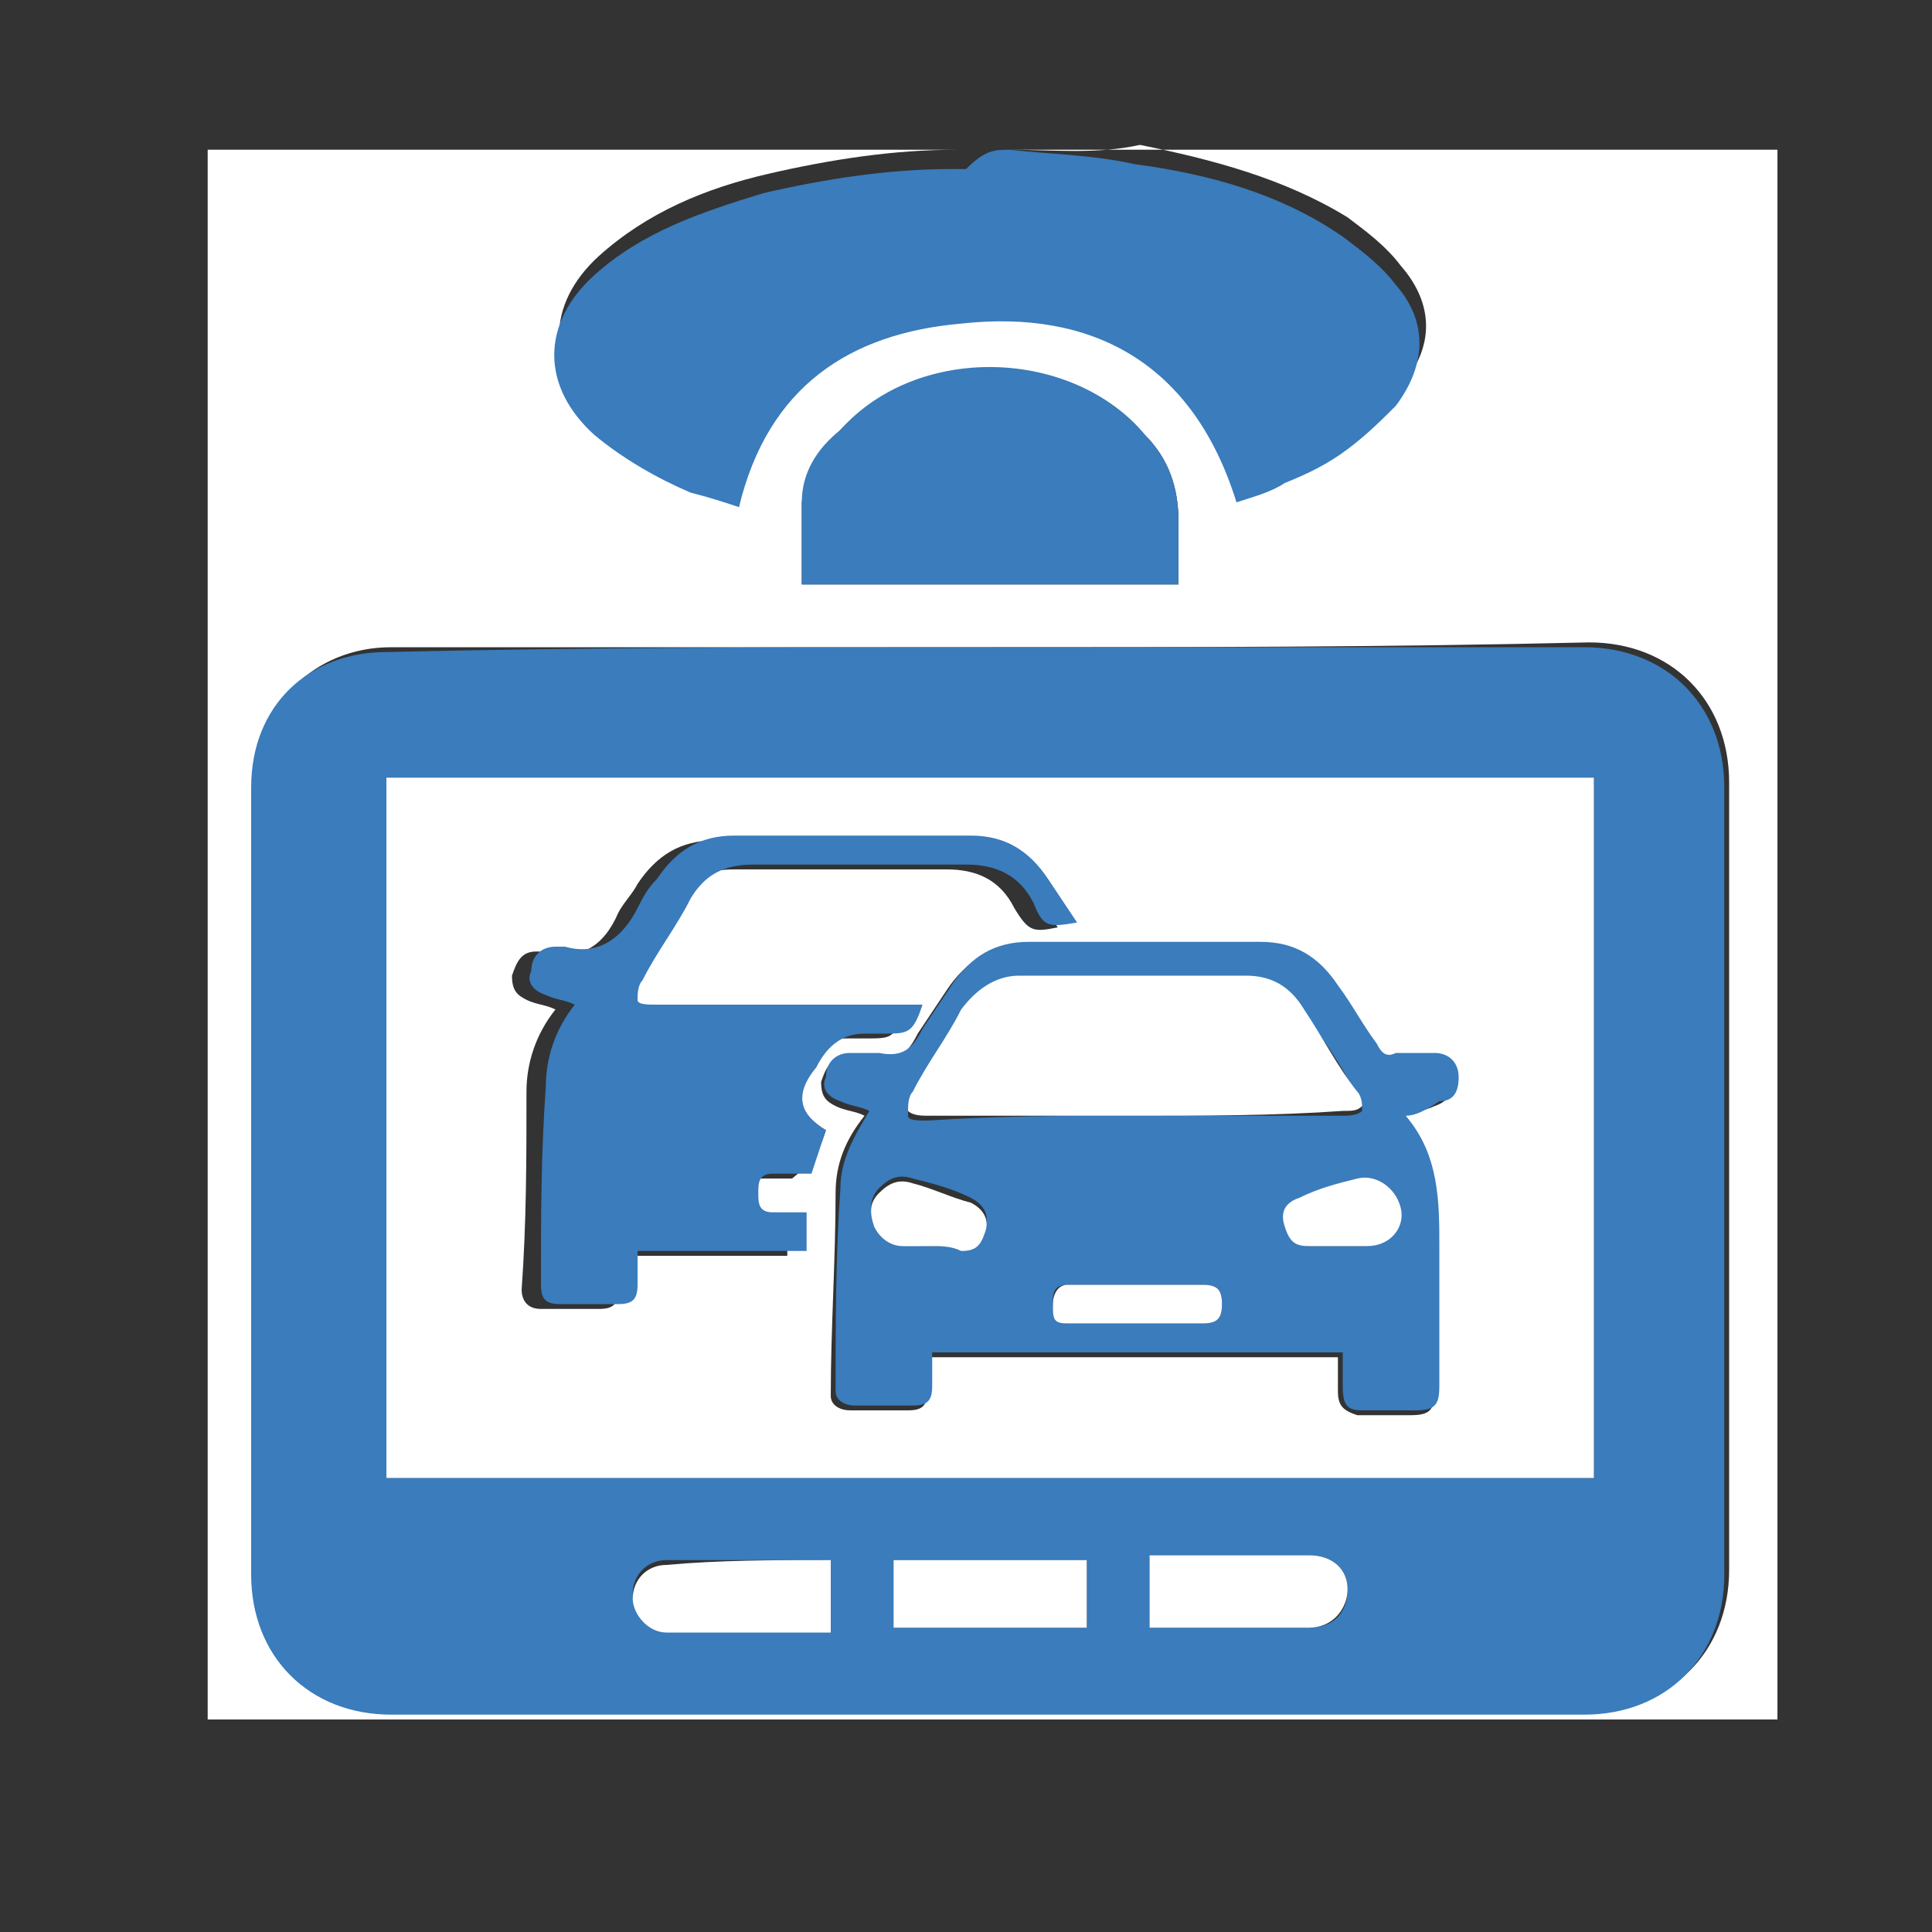 <?xml version="1.0" encoding="utf-8"?>
<!-- Generator: Adobe Illustrator 21.0.0, SVG Export Plug-In . SVG Version: 6.00 Build 0)  -->
<svg version="1.1" id="Capa_1" xmlns="http://www.w3.org/2000/svg" xmlns:xlink="http://www.w3.org/1999/xlink" x="0px" y="0px"
	 viewBox="0 0 40 40" style="enable-background:new 0 0 40 40;" xml:space="preserve">
<rect x="0" y="0" width="40" height="40" fill="#333333" stroke="none"/>
<style type="text/css">
	.st0{fill:#FFFFFF;}
	.st1{fill:#3A7CBC;}
</style>
<g>
	<path class="st0" d="M20.9,3.1c5.3,0,10.6,0,15.9,0c0,10.8,0,21.7,0,32.5c-10.8,0-21.7,0-32.5,0c0-10.8,0-21.7,0-32.5
		c5.3,0,10.5,0,15.8,0c-0.1,0-0.2,0-0.3,0c-1.3,0-2.6,0.2-3.9,0.5c-1.3,0.3-2.5,0.8-3.5,1.7c-1.1,1-1.1,2.3,0,3.3
		c0.6,0.5,1.3,0.9,2,1.2c0.3,0.1,0.6,0.2,1,0.3c0.6-2.4,2.3-3.6,4.6-3.8c2.8-0.2,4.9,0.9,5.7,3.7c0.3-0.1,0.7-0.2,1-0.4
		c0.4-0.2,0.9-0.4,1.3-0.7c0.4-0.2,0.7-0.5,1-0.9c0.7-0.8,0.7-1.7,0-2.5c-0.3-0.4-0.7-0.7-1.1-1c-1.3-0.8-2.8-1.2-4.3-1.5
		C22.7,3.2,21.8,3.1,20.9,3.1z M20.5,13.4c-4.1,0-8.3,0-12.4,0c-1.6,0-2.8,1.2-2.8,2.8c0,5.4,0,10.9,0,16.3c0,1.7,1.2,2.9,2.9,2.9
		c8.2,0,16.5,0,24.7,0c1.7,0,2.9-1.2,2.9-2.9c0-5.4,0-10.9,0-16.3c0-1.7-1.2-2.9-2.9-2.9C28.7,13.4,24.6,13.4,20.5,13.4z M24.4,12.1
		c0-0.5,0-0.9,0-1.3c0-0.7-0.2-1.3-0.7-1.8c-1.5-1.8-4.7-1.8-6.3-0.1c-0.4,0.4-0.7,0.9-0.8,1.5c0,0.6,0,1.1,0,1.7
		C19.2,12.1,21.8,12.1,24.4,12.1z"/>
	<path class="st1" d="M20.9,3.1c0.9,0.1,1.7,0.1,2.6,0.3c1.5,0.2,3,0.6,4.3,1.5c0.4,0.3,0.8,0.6,1.1,1c0.7,0.8,0.6,1.7,0,2.5
		c-0.3,0.3-0.6,0.6-1,0.9c-0.4,0.3-0.8,0.5-1.3,0.7c-0.3,0.2-0.7,0.3-1,0.4c-0.9-2.9-3-4-5.7-3.7c-2.3,0.2-4,1.3-4.6,3.8
		c-0.3-0.1-0.6-0.2-1-0.3c-0.7-0.3-1.4-0.7-2-1.2c-1.1-1-1.1-2.3,0-3.3c1-0.9,2.2-1.3,3.5-1.7c1.3-0.3,2.6-0.5,3.9-0.5
		c0.1,0,0.2,0,0.3,0C20.4,3.1,20.6,3.1,20.9,3.1z"/>
	<path class="st1" d="M20.5,13.4c4.1,0,8.2,0,12.3,0c1.7,0,2.9,1.2,2.9,2.9c0,5.4,0,10.9,0,16.3c0,1.7-1.2,2.9-2.9,2.9
		c-8.2,0-16.5,0-24.7,0c-1.7,0-2.9-1.2-2.9-2.9c0-5.4,0-10.9,0-16.3c0-1.7,1.2-2.8,2.8-2.8C12.2,13.4,16.4,13.4,20.5,13.4z M8,16.1
		c0,4.8,0,9.7,0,14.5c8.3,0,16.6,0,25,0c0-4.8,0-9.6,0-14.5C24.7,16.1,16.3,16.1,8,16.1z M22.5,32.3c-1.4,0-2.7,0-4,0
		c0,0.5,0,1,0,1.4c1.4,0,2.7,0,4,0C22.5,33.2,22.5,32.8,22.5,32.3z M17.2,32.3c-1.2,0-2.3,0-3.4,0c-0.4,0-0.7,0.3-0.7,0.7
		c0,0.4,0.3,0.7,0.7,0.7c0.3,0,0.6,0,0.8,0c0.8,0,1.7,0,2.6,0C17.2,33.2,17.2,32.8,17.2,32.3z M23.8,33.7c0.1,0,0.1,0,0.2,0
		c1,0,2.1,0,3.1,0c0.5,0,0.8-0.3,0.8-0.8c0-0.4-0.3-0.7-0.8-0.7c-0.6,0-1.2,0-1.8,0c-0.5,0-1,0-1.5,0C23.8,32.8,23.8,33.2,23.8,33.7
		z"/>
	<path class="st1" d="M24.4,12.1c-2.6,0-5.2,0-7.8,0c0-0.6,0-1.1,0-1.7c0-0.6,0.3-1.1,0.8-1.5C19,7.1,22.2,7.2,23.7,9
		c0.5,0.5,0.7,1.1,0.7,1.8C24.4,11.2,24.4,11.6,24.4,12.1z"/>
	<path class="st0" d="M8,16.1c8.3,0,16.6,0,25,0c0,4.8,0,9.6,0,14.5c-8.3,0-16.6,0-25,0C8,25.8,8,20.9,8,16.1z M29.1,23.1
		c0.2-0.1,0.4-0.1,0.6-0.2c0.3-0.1,0.4-0.3,0.4-0.5c0-0.3-0.2-0.5-0.5-0.5c-0.3,0-0.6,0-0.8,0c-0.2,0-0.3-0.1-0.4-0.2
		c-0.2-0.4-0.5-0.8-0.8-1.2c-0.4-0.6-0.9-0.8-1.6-0.9c-1.6,0-3.2,0-4.8,0c-0.7,0-1.2,0.3-1.6,0.9c-0.2,0.3-0.4,0.6-0.6,0.9
		c-0.2,0.4-0.4,0.6-0.9,0.5c-0.2,0-0.4,0-0.6,0c-0.3,0-0.4,0.2-0.5,0.5c0,0.3,0.1,0.4,0.3,0.5c0.2,0.1,0.4,0.1,0.6,0.2
		c-0.4,0.5-0.6,1-0.6,1.6c0,1.4-0.1,2.8-0.1,4.2c0,0.2,0.2,0.3,0.4,0.3c0.4,0,0.8,0,1.2,0c0.3,0,0.4-0.1,0.4-0.4c0-0.2,0-0.5,0-0.7
		c2.9,0,5.7,0,8.5,0c0,0,0,0.1,0,0.1c0,0.2,0,0.4,0,0.6c0,0.3,0.1,0.4,0.4,0.5c0.4,0,0.7,0,1.1,0c0.4,0,0.5-0.1,0.5-0.5
		c0-1,0-1.9,0-2.9C29.8,24.9,29.8,24,29.1,23.1z M17.1,23.4C17.1,23.4,17.1,23.4,17.1,23.4c-0.5-0.3-0.7-0.7-0.6-1.2
		c0.1-0.5,0.5-0.7,1-0.7c0.1,0,0.2,0,0.4,0c0.6,0,0.6,0,0.8-0.6c-0.1,0-0.2,0-0.4,0c-1.7,0-3.4,0-5.1,0c-0.1,0-0.3,0-0.4-0.1
		c0-0.1,0-0.3,0.1-0.4c0.3-0.6,0.7-1.1,1-1.7c0.3-0.5,0.7-0.7,1.3-0.7c1.5,0,3,0,4.4,0c0.6,0,1.1,0.2,1.4,0.8
		c0.3,0.5,0.4,0.5,0.9,0.4c-0.2-0.3-0.4-0.6-0.6-0.9c-0.4-0.6-0.9-0.9-1.6-0.9c-1.6,0-3.2,0-4.9,0c-0.7,0-1.2,0.3-1.6,0.9
		c-0.1,0.2-0.3,0.4-0.4,0.6c-0.3,0.7-0.8,1-1.5,0.8c-0.1,0-0.1,0-0.2,0c-0.3,0-0.4,0.2-0.5,0.5c0,0.3,0.1,0.4,0.3,0.5
		c0.2,0.1,0.4,0.1,0.6,0.2c-0.4,0.5-0.6,1.1-0.6,1.7c0,1.4,0,2.7-0.1,4.1c0,0.2,0.1,0.4,0.4,0.4c0.4,0,0.8,0,1.2,0
		c0.3,0,0.4-0.1,0.4-0.4c0-0.2,0-0.4,0-0.7c1.2,0,2.3,0,3.5,0c0-0.3,0-0.5,0-0.8c-0.2,0-0.5,0-0.7,0c-0.3,0-0.3-0.2-0.3-0.4
		c0-0.2,0-0.4,0.3-0.4c0.3,0,0.5,0,0.8,0C16.9,24,17,23.7,17.1,23.4z"/>
	<path class="st0" d="M22.5,32.3c0,0.5,0,0.9,0,1.4c-1.3,0-2.7,0-4,0c0-0.5,0-0.9,0-1.4C19.8,32.3,21.2,32.3,22.5,32.3z"/>
	<path class="st0" d="M17.2,32.3c0,0.5,0,1,0,1.5c-0.9,0-1.7,0-2.6,0c-0.3,0-0.6,0-0.8,0c-0.4,0-0.7-0.4-0.7-0.7
		c0-0.4,0.3-0.7,0.7-0.7C14.9,32.3,16,32.3,17.2,32.3z"/>
	<path class="st0" d="M23.8,33.7c0-0.5,0-1,0-1.5c0.5,0,1,0,1.5,0c0.6,0,1.2,0,1.8,0c0.5,0,0.8,0.3,0.8,0.7c0,0.4-0.3,0.8-0.8,0.8
		c-1,0-2.1,0-3.1,0C24,33.7,23.9,33.7,23.8,33.7z"/>
	<path class="st1" d="M29.1,23.1c0.7,0.8,0.7,1.8,0.7,2.7c0,1,0,1.9,0,2.9c0,0.4-0.1,0.5-0.5,0.5c-0.4,0-0.7,0-1.1,0
		c-0.3,0-0.4-0.1-0.4-0.5c0-0.2,0-0.4,0-0.6c0,0,0,0,0-0.1c-2.8,0-5.6,0-8.5,0c0,0.2,0,0.5,0,0.7c0,0.3-0.1,0.4-0.4,0.4
		c-0.4,0-0.8,0-1.2,0c-0.2,0-0.4-0.1-0.4-0.3c0-1.4,0-2.8,0.1-4.2c0-0.6,0.3-1.1,0.6-1.6c-0.2-0.1-0.4-0.1-0.6-0.2
		c-0.3-0.1-0.4-0.3-0.3-0.5c0-0.3,0.2-0.5,0.5-0.5c0.2,0,0.4,0,0.6,0c0.5,0.1,0.7-0.1,0.9-0.5c0.2-0.3,0.4-0.6,0.6-0.9
		c0.4-0.6,0.9-0.9,1.6-0.9c1.6,0,3.2,0,4.8,0c0.7,0,1.2,0.3,1.6,0.9c0.3,0.4,0.5,0.8,0.8,1.2c0.1,0.2,0.2,0.3,0.4,0.2
		c0.3,0,0.6,0,0.8,0c0.3,0,0.5,0.2,0.5,0.5c0,0.3-0.1,0.5-0.4,0.5C29.5,23,29.3,23.1,29.1,23.1z M23.5,23.1c1.4,0,2.9,0,4.3,0
		c0.1,0,0.3,0,0.4-0.1c0-0.1,0-0.2-0.1-0.3c-0.3-0.6-0.7-1.2-1.1-1.7c-0.3-0.4-0.7-0.7-1.2-0.7c-1.6,0-3.1,0-4.7,0
		c-0.5,0-0.9,0.2-1.2,0.7c-0.3,0.6-0.7,1.1-1,1.7c-0.1,0.1-0.1,0.3-0.1,0.4c0,0.1,0.2,0.1,0.4,0.1C20.7,23.1,22.1,23.1,23.5,23.1z
		 M19.3,25.8c0.2,0,0.4,0,0.6,0c0.3,0,0.5-0.1,0.5-0.4c0.1-0.3-0.1-0.5-0.3-0.6c-0.4-0.2-0.8-0.3-1.2-0.4c-0.3-0.1-0.5,0-0.7,0.2
		c-0.2,0.2-0.2,0.5-0.1,0.7c0.1,0.3,0.3,0.4,0.6,0.4C18.9,25.8,19.1,25.8,19.3,25.8z M27.7,25.8C27.7,25.8,27.7,25.8,27.7,25.8
		c0.2,0,0.4,0,0.6,0c0.4,0,0.7-0.4,0.7-0.8c-0.1-0.4-0.5-0.7-0.9-0.6c-0.4,0.1-0.8,0.3-1.2,0.4c-0.2,0.1-0.4,0.3-0.3,0.6
		c0.1,0.2,0.2,0.4,0.5,0.4C27.3,25.8,27.5,25.8,27.7,25.8z M23.5,27.4c0.5,0,0.9,0,1.4,0c0.3,0,0.4-0.1,0.4-0.4
		c0-0.3-0.1-0.4-0.4-0.4c-0.9,0-1.9,0-2.8,0c-0.3,0-0.3,0.2-0.3,0.4c0,0.2,0.1,0.4,0.3,0.4C22.6,27.4,23,27.4,23.5,27.4z"/>
	<path class="st1" d="M17.1,23.4c-0.1,0.3-0.2,0.6-0.3,0.9c-0.3,0-0.5,0-0.8,0c-0.3,0-0.3,0.2-0.3,0.4c0,0.2,0,0.4,0.3,0.4
		c0.2,0,0.4,0,0.7,0c0,0.3,0,0.5,0,0.8c-1.2,0-2.3,0-3.5,0c0,0.3,0,0.5,0,0.7c0,0.3-0.1,0.4-0.4,0.4c-0.4,0-0.8,0-1.2,0
		c-0.3,0-0.4-0.1-0.4-0.4c0-1.4,0-2.7,0.1-4.1c0-0.6,0.2-1.2,0.6-1.7c-0.2-0.1-0.4-0.1-0.6-0.2c-0.3-0.1-0.4-0.3-0.3-0.5
		c0-0.3,0.2-0.5,0.5-0.5c0.1,0,0.1,0,0.2,0c0.7,0.2,1.2-0.2,1.5-0.8c0.1-0.2,0.2-0.4,0.4-0.6c0.4-0.6,0.9-0.9,1.6-0.9
		c1.6,0,3.2,0,4.9,0c0.7,0,1.2,0.3,1.6,0.9c0.2,0.3,0.4,0.6,0.6,0.9c-0.6,0.1-0.7,0.1-0.9-0.4c-0.3-0.6-0.8-0.8-1.4-0.8
		c-1.5,0-3,0-4.4,0c-0.6,0-1,0.2-1.3,0.7c-0.3,0.6-0.7,1.1-1,1.7c-0.1,0.1-0.1,0.3-0.1,0.4c0,0.1,0.2,0.1,0.4,0.1c1.7,0,3.4,0,5.1,0
		c0.1,0,0.2,0,0.4,0c-0.2,0.6-0.3,0.6-0.8,0.6c-0.1,0-0.2,0-0.4,0c-0.5,0-0.8,0.3-1,0.7C16.4,22.7,16.6,23.1,17.1,23.4
		C17.1,23.4,17.1,23.4,17.1,23.4z"/>
	<path class="st0" d="M23.5,23.1c-1.4,0-2.8,0-4.3,0c-0.1,0-0.3,0-0.4-0.1c0-0.1,0-0.3,0.1-0.4c0.3-0.6,0.7-1.1,1-1.7
		c0.3-0.4,0.7-0.7,1.2-0.7c1.6,0,3.1,0,4.7,0c0.5,0,0.9,0.2,1.2,0.7c0.4,0.6,0.7,1.2,1.1,1.7c0.1,0.1,0.1,0.3,0.1,0.3
		c-0.1,0.1-0.2,0.1-0.4,0.1C26.4,23.1,24.9,23.1,23.5,23.1z"/>
	<path class="st0" d="M19.3,25.8c-0.2,0-0.4,0-0.6,0c-0.3,0-0.5-0.2-0.6-0.4c-0.1-0.3-0.1-0.5,0.1-0.7c0.2-0.2,0.4-0.3,0.7-0.2
		c0.4,0.1,0.8,0.3,1.2,0.4c0.2,0.1,0.4,0.3,0.3,0.6c-0.1,0.3-0.2,0.4-0.5,0.4C19.7,25.8,19.5,25.8,19.3,25.8z"/>
	<path class="st0" d="M27.7,25.8c-0.2,0-0.4,0-0.6,0c-0.3,0-0.4-0.1-0.5-0.4c-0.1-0.3,0-0.5,0.3-0.6c0.4-0.2,0.8-0.3,1.2-0.4
		c0.4-0.1,0.8,0.2,0.9,0.6c0.1,0.4-0.2,0.8-0.7,0.8C28.2,25.8,28,25.8,27.7,25.8C27.7,25.8,27.7,25.8,27.7,25.8z"/>
	<path class="st0" d="M23.5,27.4c-0.5,0-0.9,0-1.4,0c-0.3,0-0.3-0.1-0.3-0.4c0-0.2,0.1-0.4,0.3-0.4c0.9,0,1.9,0,2.8,0
		c0.3,0,0.4,0.1,0.4,0.4c0,0.3-0.1,0.4-0.4,0.4C24.5,27.4,24,27.4,23.5,27.4z"/>
</g>
</svg>
